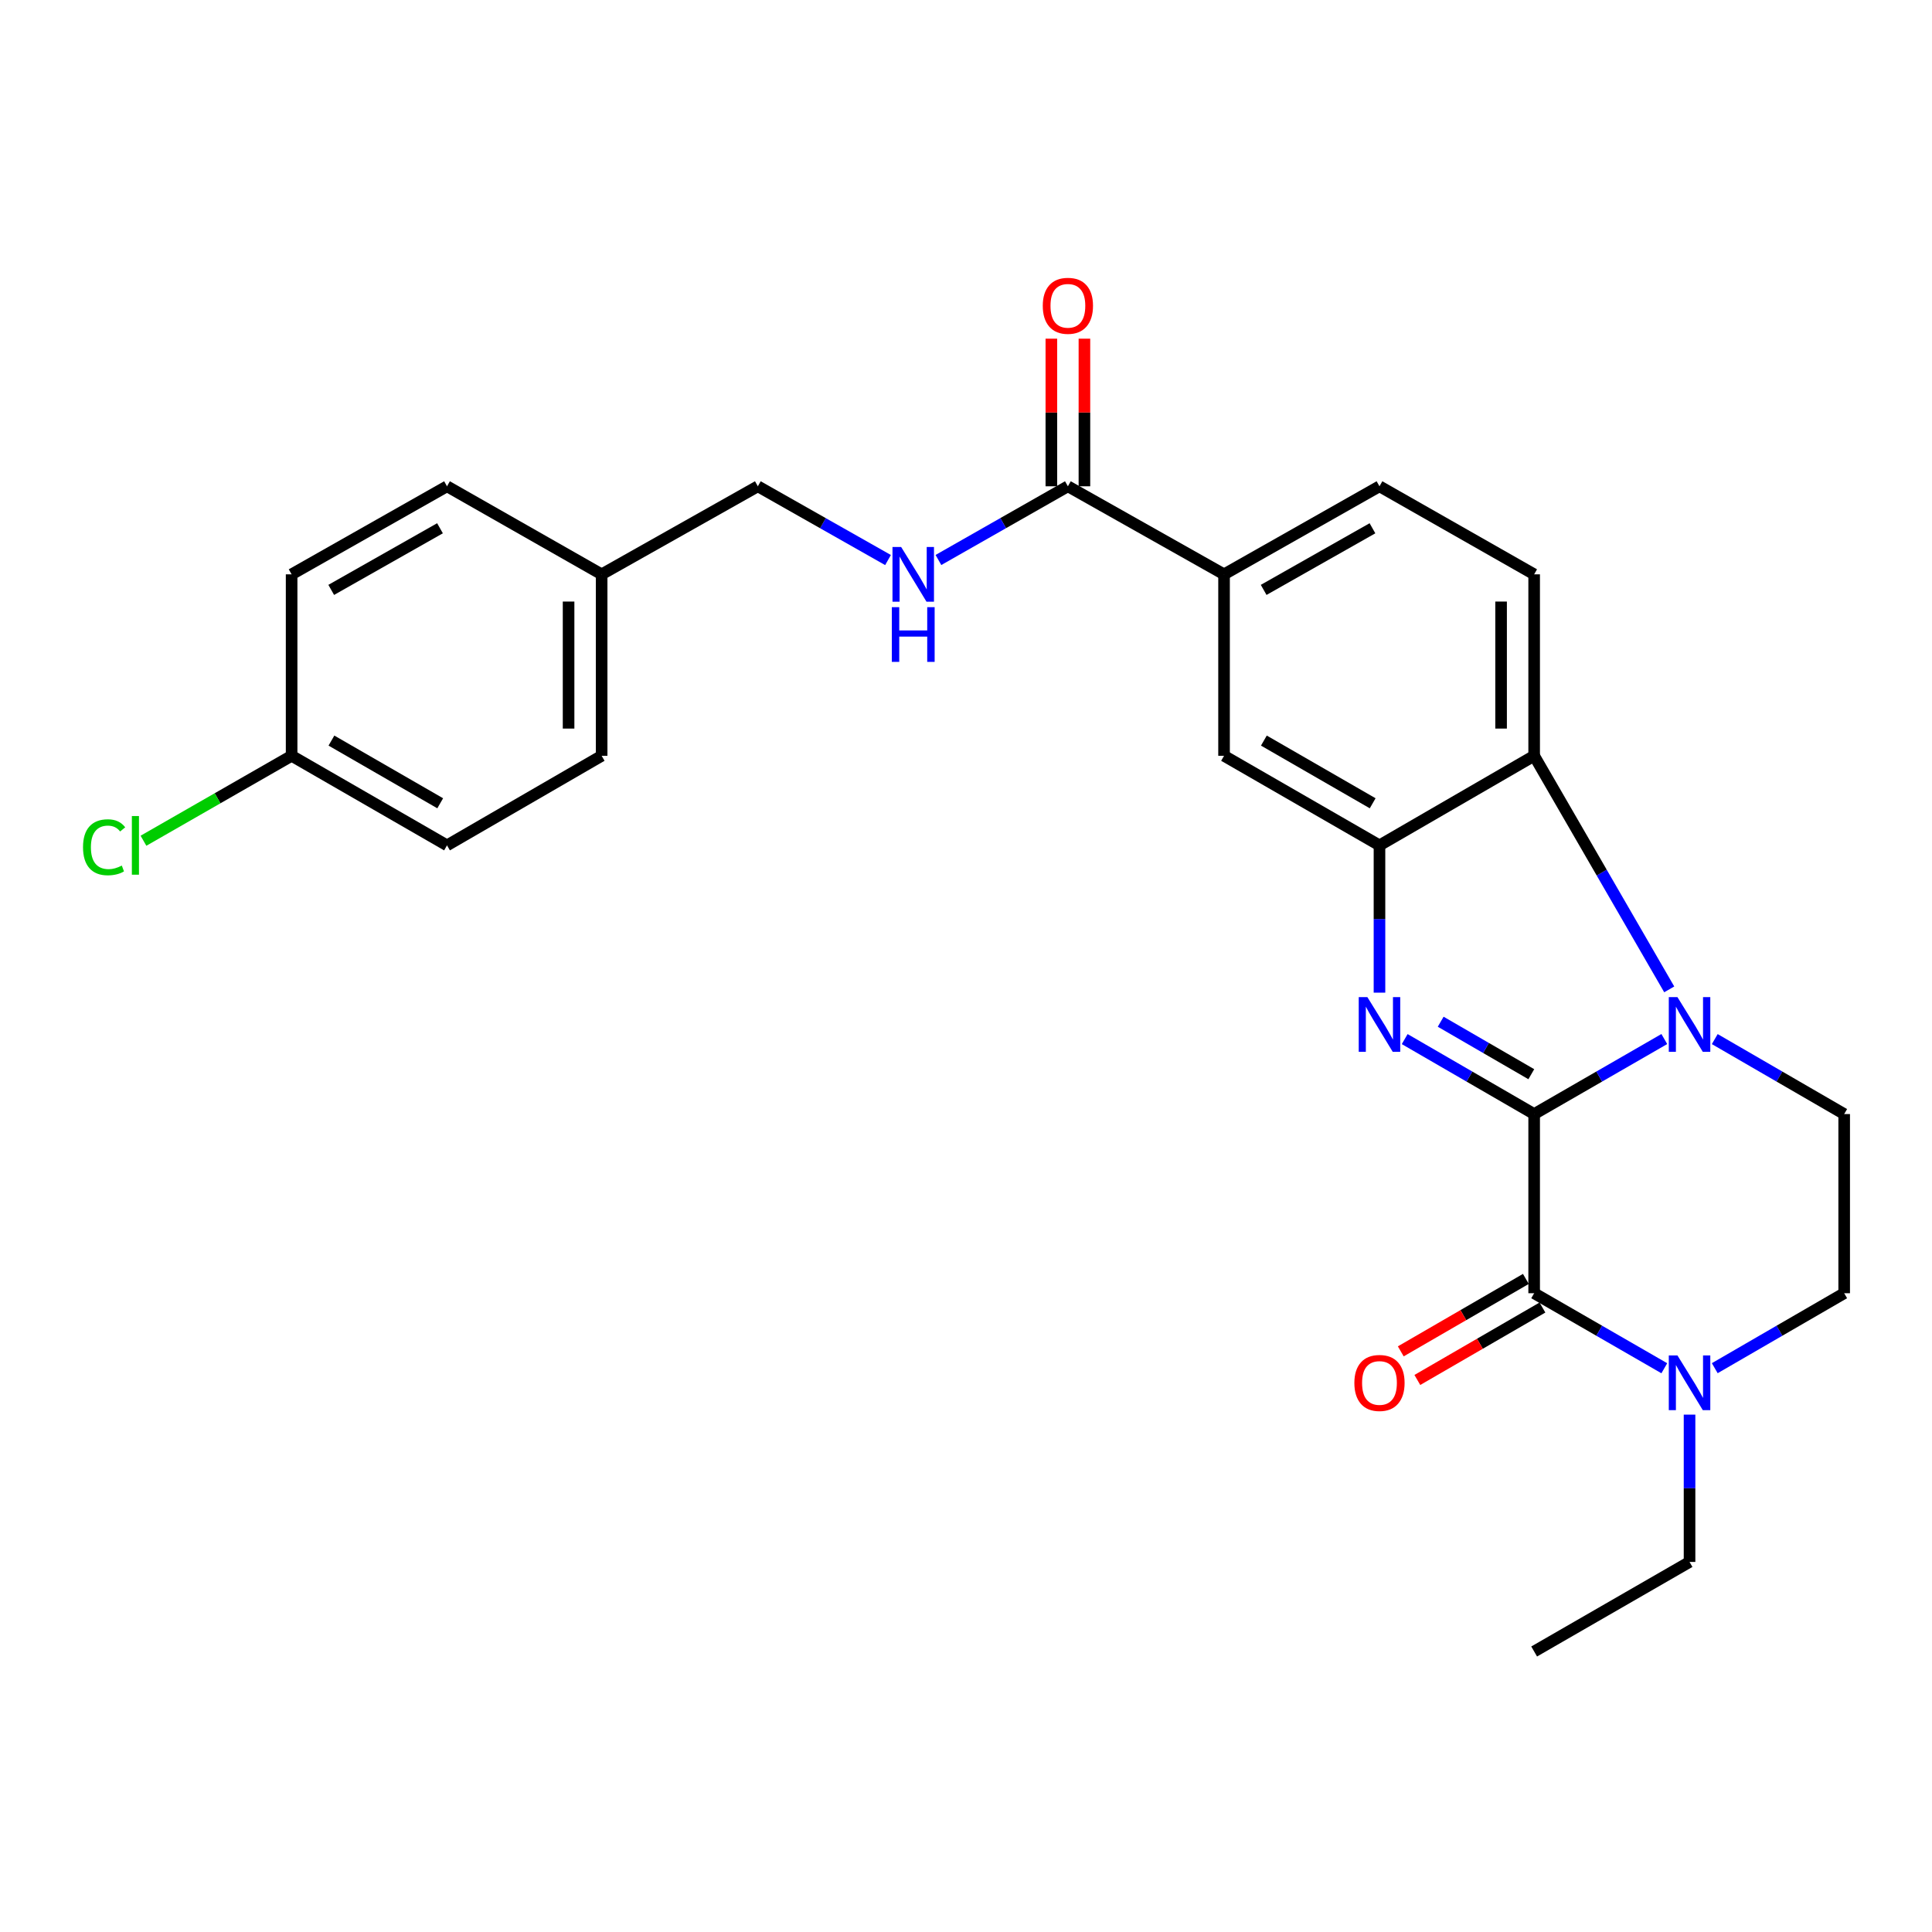 <?xml version='1.0' encoding='iso-8859-1'?>
<svg version='1.1' baseProfile='full'
              xmlns='http://www.w3.org/2000/svg'
                      xmlns:rdkit='http://www.rdkit.org/xml'
                      xmlns:xlink='http://www.w3.org/1999/xlink'
                  xml:space='preserve'
width='1000px' height='1000px' viewBox='0 0 1000 1000'>
<!-- END OF HEADER -->
<rect style='opacity:1.0;fill:#FFFFFF;stroke:none' width='1000' height='1000' x='0' y='0'> </rect>
<path class='bond-0' d='M 794.075,576.637 L 827.76,557.22' style='fill:none;fill-rule:evenodd;stroke:#000000;stroke-width:6px;stroke-linecap:butt;stroke-linejoin:miter;stroke-opacity:1' />
<path class='bond-0' d='M 827.76,557.22 L 861.444,537.804' style='fill:none;fill-rule:evenodd;stroke:#0000FF;stroke-width:6px;stroke-linecap:butt;stroke-linejoin:miter;stroke-opacity:1' />
<path class='bond-1' d='M 794.075,576.637 L 760.572,557.235' style='fill:none;fill-rule:evenodd;stroke:#000000;stroke-width:6px;stroke-linecap:butt;stroke-linejoin:miter;stroke-opacity:1' />
<path class='bond-1' d='M 760.572,557.235 L 727.069,537.834' style='fill:none;fill-rule:evenodd;stroke:#0000FF;stroke-width:6px;stroke-linecap:butt;stroke-linejoin:miter;stroke-opacity:1' />
<path class='bond-1' d='M 792.601,556.006 L 769.149,542.425' style='fill:none;fill-rule:evenodd;stroke:#000000;stroke-width:6px;stroke-linecap:butt;stroke-linejoin:miter;stroke-opacity:1' />
<path class='bond-1' d='M 769.149,542.425 L 745.697,528.844' style='fill:none;fill-rule:evenodd;stroke:#0000FF;stroke-width:6px;stroke-linecap:butt;stroke-linejoin:miter;stroke-opacity:1' />
<path class='bond-2' d='M 794.075,576.637 L 794.075,669.371' style='fill:none;fill-rule:evenodd;stroke:#000000;stroke-width:6px;stroke-linecap:butt;stroke-linejoin:miter;stroke-opacity:1' />
<path class='bond-4' d='M 863.994,512.098 L 829.034,451.648' style='fill:none;fill-rule:evenodd;stroke:#0000FF;stroke-width:6px;stroke-linecap:butt;stroke-linejoin:miter;stroke-opacity:1' />
<path class='bond-4' d='M 829.034,451.648 L 794.075,391.198' style='fill:none;fill-rule:evenodd;stroke:#000000;stroke-width:6px;stroke-linecap:butt;stroke-linejoin:miter;stroke-opacity:1' />
<path class='bond-7' d='M 887.558,537.835 L 921.052,557.236' style='fill:none;fill-rule:evenodd;stroke:#0000FF;stroke-width:6px;stroke-linecap:butt;stroke-linejoin:miter;stroke-opacity:1' />
<path class='bond-7' d='M 921.052,557.236 L 954.545,576.637' style='fill:none;fill-rule:evenodd;stroke:#000000;stroke-width:6px;stroke-linecap:butt;stroke-linejoin:miter;stroke-opacity:1' />
<path class='bond-3' d='M 714.016,513.797 L 714.016,475.679' style='fill:none;fill-rule:evenodd;stroke:#0000FF;stroke-width:6px;stroke-linecap:butt;stroke-linejoin:miter;stroke-opacity:1' />
<path class='bond-3' d='M 714.016,475.679 L 714.016,437.56' style='fill:none;fill-rule:evenodd;stroke:#000000;stroke-width:6px;stroke-linecap:butt;stroke-linejoin:miter;stroke-opacity:1' />
<path class='bond-5' d='M 794.075,669.371 L 827.76,688.787' style='fill:none;fill-rule:evenodd;stroke:#000000;stroke-width:6px;stroke-linecap:butt;stroke-linejoin:miter;stroke-opacity:1' />
<path class='bond-5' d='M 827.76,688.787 L 861.444,708.204' style='fill:none;fill-rule:evenodd;stroke:#0000FF;stroke-width:6px;stroke-linecap:butt;stroke-linejoin:miter;stroke-opacity:1' />
<path class='bond-12' d='M 789.787,661.965 L 757.414,680.713' style='fill:none;fill-rule:evenodd;stroke:#000000;stroke-width:6px;stroke-linecap:butt;stroke-linejoin:miter;stroke-opacity:1' />
<path class='bond-12' d='M 757.414,680.713 L 725.041,699.46' style='fill:none;fill-rule:evenodd;stroke:#FF0000;stroke-width:6px;stroke-linecap:butt;stroke-linejoin:miter;stroke-opacity:1' />
<path class='bond-12' d='M 798.364,676.776 L 765.991,695.523' style='fill:none;fill-rule:evenodd;stroke:#000000;stroke-width:6px;stroke-linecap:butt;stroke-linejoin:miter;stroke-opacity:1' />
<path class='bond-12' d='M 765.991,695.523 L 733.617,714.27' style='fill:none;fill-rule:evenodd;stroke:#FF0000;stroke-width:6px;stroke-linecap:butt;stroke-linejoin:miter;stroke-opacity:1' />
<path class='bond-8' d='M 714.016,437.56 L 633.567,391.198' style='fill:none;fill-rule:evenodd;stroke:#000000;stroke-width:6px;stroke-linecap:butt;stroke-linejoin:miter;stroke-opacity:1' />
<path class='bond-8' d='M 710.494,415.777 L 654.18,383.324' style='fill:none;fill-rule:evenodd;stroke:#000000;stroke-width:6px;stroke-linecap:butt;stroke-linejoin:miter;stroke-opacity:1' />
<path class='bond-26' d='M 714.016,437.56 L 794.075,391.198' style='fill:none;fill-rule:evenodd;stroke:#000000;stroke-width:6px;stroke-linecap:butt;stroke-linejoin:miter;stroke-opacity:1' />
<path class='bond-10' d='M 794.075,391.198 L 794.075,297.276' style='fill:none;fill-rule:evenodd;stroke:#000000;stroke-width:6px;stroke-linecap:butt;stroke-linejoin:miter;stroke-opacity:1' />
<path class='bond-10' d='M 776.961,377.11 L 776.961,311.365' style='fill:none;fill-rule:evenodd;stroke:#000000;stroke-width:6px;stroke-linecap:butt;stroke-linejoin:miter;stroke-opacity:1' />
<path class='bond-13' d='M 887.558,708.172 L 921.052,688.771' style='fill:none;fill-rule:evenodd;stroke:#0000FF;stroke-width:6px;stroke-linecap:butt;stroke-linejoin:miter;stroke-opacity:1' />
<path class='bond-13' d='M 921.052,688.771 L 954.545,669.371' style='fill:none;fill-rule:evenodd;stroke:#000000;stroke-width:6px;stroke-linecap:butt;stroke-linejoin:miter;stroke-opacity:1' />
<path class='bond-20' d='M 874.505,732.211 L 874.505,770.334' style='fill:none;fill-rule:evenodd;stroke:#0000FF;stroke-width:6px;stroke-linecap:butt;stroke-linejoin:miter;stroke-opacity:1' />
<path class='bond-20' d='M 874.505,770.334 L 874.505,808.457' style='fill:none;fill-rule:evenodd;stroke:#000000;stroke-width:6px;stroke-linecap:butt;stroke-linejoin:miter;stroke-opacity:1' />
<path class='bond-6' d='M 552.738,251.703 L 633.567,297.276' style='fill:none;fill-rule:evenodd;stroke:#000000;stroke-width:6px;stroke-linecap:butt;stroke-linejoin:miter;stroke-opacity:1' />
<path class='bond-11' d='M 552.738,251.703 L 519.234,270.777' style='fill:none;fill-rule:evenodd;stroke:#000000;stroke-width:6px;stroke-linecap:butt;stroke-linejoin:miter;stroke-opacity:1' />
<path class='bond-11' d='M 519.234,270.777 L 485.731,289.851' style='fill:none;fill-rule:evenodd;stroke:#0000FF;stroke-width:6px;stroke-linecap:butt;stroke-linejoin:miter;stroke-opacity:1' />
<path class='bond-15' d='M 561.295,251.703 L 561.295,213.5' style='fill:none;fill-rule:evenodd;stroke:#000000;stroke-width:6px;stroke-linecap:butt;stroke-linejoin:miter;stroke-opacity:1' />
<path class='bond-15' d='M 561.295,213.5 L 561.295,175.297' style='fill:none;fill-rule:evenodd;stroke:#FF0000;stroke-width:6px;stroke-linecap:butt;stroke-linejoin:miter;stroke-opacity:1' />
<path class='bond-15' d='M 544.18,251.703 L 544.18,213.5' style='fill:none;fill-rule:evenodd;stroke:#000000;stroke-width:6px;stroke-linecap:butt;stroke-linejoin:miter;stroke-opacity:1' />
<path class='bond-15' d='M 544.18,213.5 L 544.18,175.297' style='fill:none;fill-rule:evenodd;stroke:#FF0000;stroke-width:6px;stroke-linecap:butt;stroke-linejoin:miter;stroke-opacity:1' />
<path class='bond-27' d='M 954.545,576.637 L 954.545,669.371' style='fill:none;fill-rule:evenodd;stroke:#000000;stroke-width:6px;stroke-linecap:butt;stroke-linejoin:miter;stroke-opacity:1' />
<path class='bond-9' d='M 633.567,391.198 L 633.567,297.276' style='fill:none;fill-rule:evenodd;stroke:#000000;stroke-width:6px;stroke-linecap:butt;stroke-linejoin:miter;stroke-opacity:1' />
<path class='bond-28' d='M 633.567,297.276 L 714.016,251.703' style='fill:none;fill-rule:evenodd;stroke:#000000;stroke-width:6px;stroke-linecap:butt;stroke-linejoin:miter;stroke-opacity:1' />
<path class='bond-28' d='M 654.07,305.332 L 710.385,273.431' style='fill:none;fill-rule:evenodd;stroke:#000000;stroke-width:6px;stroke-linecap:butt;stroke-linejoin:miter;stroke-opacity:1' />
<path class='bond-14' d='M 794.075,297.276 L 714.016,251.703' style='fill:none;fill-rule:evenodd;stroke:#000000;stroke-width:6px;stroke-linecap:butt;stroke-linejoin:miter;stroke-opacity:1' />
<path class='bond-16' d='M 459.637,289.881 L 425.948,270.792' style='fill:none;fill-rule:evenodd;stroke:#0000FF;stroke-width:6px;stroke-linecap:butt;stroke-linejoin:miter;stroke-opacity:1' />
<path class='bond-16' d='M 425.948,270.792 L 392.258,251.703' style='fill:none;fill-rule:evenodd;stroke:#000000;stroke-width:6px;stroke-linecap:butt;stroke-linejoin:miter;stroke-opacity:1' />
<path class='bond-18' d='M 392.258,251.703 L 311.41,297.276' style='fill:none;fill-rule:evenodd;stroke:#000000;stroke-width:6px;stroke-linecap:butt;stroke-linejoin:miter;stroke-opacity:1' />
<path class='bond-17' d='M 150.94,391.198 L 231.37,437.56' style='fill:none;fill-rule:evenodd;stroke:#000000;stroke-width:6px;stroke-linecap:butt;stroke-linejoin:miter;stroke-opacity:1' />
<path class='bond-17' d='M 171.551,383.325 L 227.852,415.778' style='fill:none;fill-rule:evenodd;stroke:#000000;stroke-width:6px;stroke-linecap:butt;stroke-linejoin:miter;stroke-opacity:1' />
<path class='bond-19' d='M 150.94,391.198 L 112.601,413.184' style='fill:none;fill-rule:evenodd;stroke:#000000;stroke-width:6px;stroke-linecap:butt;stroke-linejoin:miter;stroke-opacity:1' />
<path class='bond-19' d='M 112.601,413.184 L 74.261,435.169' style='fill:none;fill-rule:evenodd;stroke:#00CC00;stroke-width:6px;stroke-linecap:butt;stroke-linejoin:miter;stroke-opacity:1' />
<path class='bond-29' d='M 150.94,391.198 L 150.94,297.276' style='fill:none;fill-rule:evenodd;stroke:#000000;stroke-width:6px;stroke-linecap:butt;stroke-linejoin:miter;stroke-opacity:1' />
<path class='bond-23' d='M 311.41,297.276 L 231.37,251.703' style='fill:none;fill-rule:evenodd;stroke:#000000;stroke-width:6px;stroke-linecap:butt;stroke-linejoin:miter;stroke-opacity:1' />
<path class='bond-24' d='M 311.41,297.276 L 311.41,391.198' style='fill:none;fill-rule:evenodd;stroke:#000000;stroke-width:6px;stroke-linecap:butt;stroke-linejoin:miter;stroke-opacity:1' />
<path class='bond-24' d='M 294.295,311.365 L 294.295,377.11' style='fill:none;fill-rule:evenodd;stroke:#000000;stroke-width:6px;stroke-linecap:butt;stroke-linejoin:miter;stroke-opacity:1' />
<path class='bond-25' d='M 874.505,808.457 L 794.075,854.809' style='fill:none;fill-rule:evenodd;stroke:#000000;stroke-width:6px;stroke-linecap:butt;stroke-linejoin:miter;stroke-opacity:1' />
<path class='bond-21' d='M 150.94,297.276 L 231.37,251.703' style='fill:none;fill-rule:evenodd;stroke:#000000;stroke-width:6px;stroke-linecap:butt;stroke-linejoin:miter;stroke-opacity:1' />
<path class='bond-21' d='M 171.442,305.331 L 227.742,273.43' style='fill:none;fill-rule:evenodd;stroke:#000000;stroke-width:6px;stroke-linecap:butt;stroke-linejoin:miter;stroke-opacity:1' />
<path class='bond-22' d='M 231.37,437.56 L 311.41,391.198' style='fill:none;fill-rule:evenodd;stroke:#000000;stroke-width:6px;stroke-linecap:butt;stroke-linejoin:miter;stroke-opacity:1' />
<path  class='atom-1' d='M 868.245 516.115
L 877.525 531.115
Q 878.445 532.595, 879.925 535.275
Q 881.405 537.955, 881.485 538.115
L 881.485 516.115
L 885.245 516.115
L 885.245 544.435
L 881.365 544.435
L 871.405 528.035
Q 870.245 526.115, 869.005 523.915
Q 867.805 521.715, 867.445 521.035
L 867.445 544.435
L 863.765 544.435
L 863.765 516.115
L 868.245 516.115
' fill='#0000FF'/>
<path  class='atom-2' d='M 707.756 516.115
L 717.036 531.115
Q 717.956 532.595, 719.436 535.275
Q 720.916 537.955, 720.996 538.115
L 720.996 516.115
L 724.756 516.115
L 724.756 544.435
L 720.876 544.435
L 710.916 528.035
Q 709.756 526.115, 708.516 523.915
Q 707.316 521.715, 706.956 521.035
L 706.956 544.435
L 703.276 544.435
L 703.276 516.115
L 707.756 516.115
' fill='#0000FF'/>
<path  class='atom-6' d='M 868.245 701.573
L 877.525 716.573
Q 878.445 718.053, 879.925 720.733
Q 881.405 723.413, 881.485 723.573
L 881.485 701.573
L 885.245 701.573
L 885.245 729.893
L 881.365 729.893
L 871.405 713.493
Q 870.245 711.573, 869.005 709.373
Q 867.805 707.173, 867.445 706.493
L 867.445 729.893
L 863.765 729.893
L 863.765 701.573
L 868.245 701.573
' fill='#0000FF'/>
<path  class='atom-12' d='M 466.428 283.116
L 475.708 298.116
Q 476.628 299.596, 478.108 302.276
Q 479.588 304.956, 479.668 305.116
L 479.668 283.116
L 483.428 283.116
L 483.428 311.436
L 479.548 311.436
L 469.588 295.036
Q 468.428 293.116, 467.188 290.916
Q 465.988 288.716, 465.628 288.036
L 465.628 311.436
L 461.948 311.436
L 461.948 283.116
L 466.428 283.116
' fill='#0000FF'/>
<path  class='atom-12' d='M 461.608 314.268
L 465.448 314.268
L 465.448 326.308
L 479.928 326.308
L 479.928 314.268
L 483.768 314.268
L 483.768 342.588
L 479.928 342.588
L 479.928 329.508
L 465.448 329.508
L 465.448 342.588
L 461.608 342.588
L 461.608 314.268
' fill='#0000FF'/>
<path  class='atom-13' d='M 701.016 715.813
Q 701.016 709.013, 704.376 705.213
Q 707.736 701.413, 714.016 701.413
Q 720.296 701.413, 723.656 705.213
Q 727.016 709.013, 727.016 715.813
Q 727.016 722.693, 723.616 726.613
Q 720.216 730.493, 714.016 730.493
Q 707.776 730.493, 704.376 726.613
Q 701.016 722.733, 701.016 715.813
M 714.016 727.293
Q 718.336 727.293, 720.656 724.413
Q 723.016 721.493, 723.016 715.813
Q 723.016 710.253, 720.656 707.453
Q 718.336 704.613, 714.016 704.613
Q 709.696 704.613, 707.336 707.413
Q 705.016 710.213, 705.016 715.813
Q 705.016 721.533, 707.336 724.413
Q 709.696 727.293, 714.016 727.293
' fill='#FF0000'/>
<path  class='atom-16' d='M 539.738 158.28
Q 539.738 151.48, 543.098 147.68
Q 546.458 143.88, 552.738 143.88
Q 559.018 143.88, 562.378 147.68
Q 565.738 151.48, 565.738 158.28
Q 565.738 165.16, 562.338 169.08
Q 558.938 172.96, 552.738 172.96
Q 546.498 172.96, 543.098 169.08
Q 539.738 165.2, 539.738 158.28
M 552.738 169.76
Q 557.058 169.76, 559.378 166.88
Q 561.738 163.96, 561.738 158.28
Q 561.738 152.72, 559.378 149.92
Q 557.058 147.08, 552.738 147.08
Q 548.418 147.08, 546.058 149.88
Q 543.738 152.68, 543.738 158.28
Q 543.738 164, 546.058 166.88
Q 548.418 169.76, 552.738 169.76
' fill='#FF0000'/>
<path  class='atom-20' d='M 42.971 438.54
Q 42.971 431.5, 46.251 427.82
Q 49.571 424.1, 55.851 424.1
Q 61.691 424.1, 64.811 428.22
L 62.171 430.38
Q 59.891 427.38, 55.851 427.38
Q 51.571 427.38, 49.291 430.26
Q 47.051 433.1, 47.051 438.54
Q 47.051 444.14, 49.371 447.02
Q 51.731 449.9, 56.291 449.9
Q 59.411 449.9, 63.051 448.02
L 64.171 451.02
Q 62.691 451.98, 60.451 452.54
Q 58.211 453.1, 55.731 453.1
Q 49.571 453.1, 46.251 449.34
Q 42.971 445.58, 42.971 438.54
' fill='#00CC00'/>
<path  class='atom-20' d='M 68.251 422.38
L 71.931 422.38
L 71.931 452.74
L 68.251 452.74
L 68.251 422.38
' fill='#00CC00'/>
</svg>
